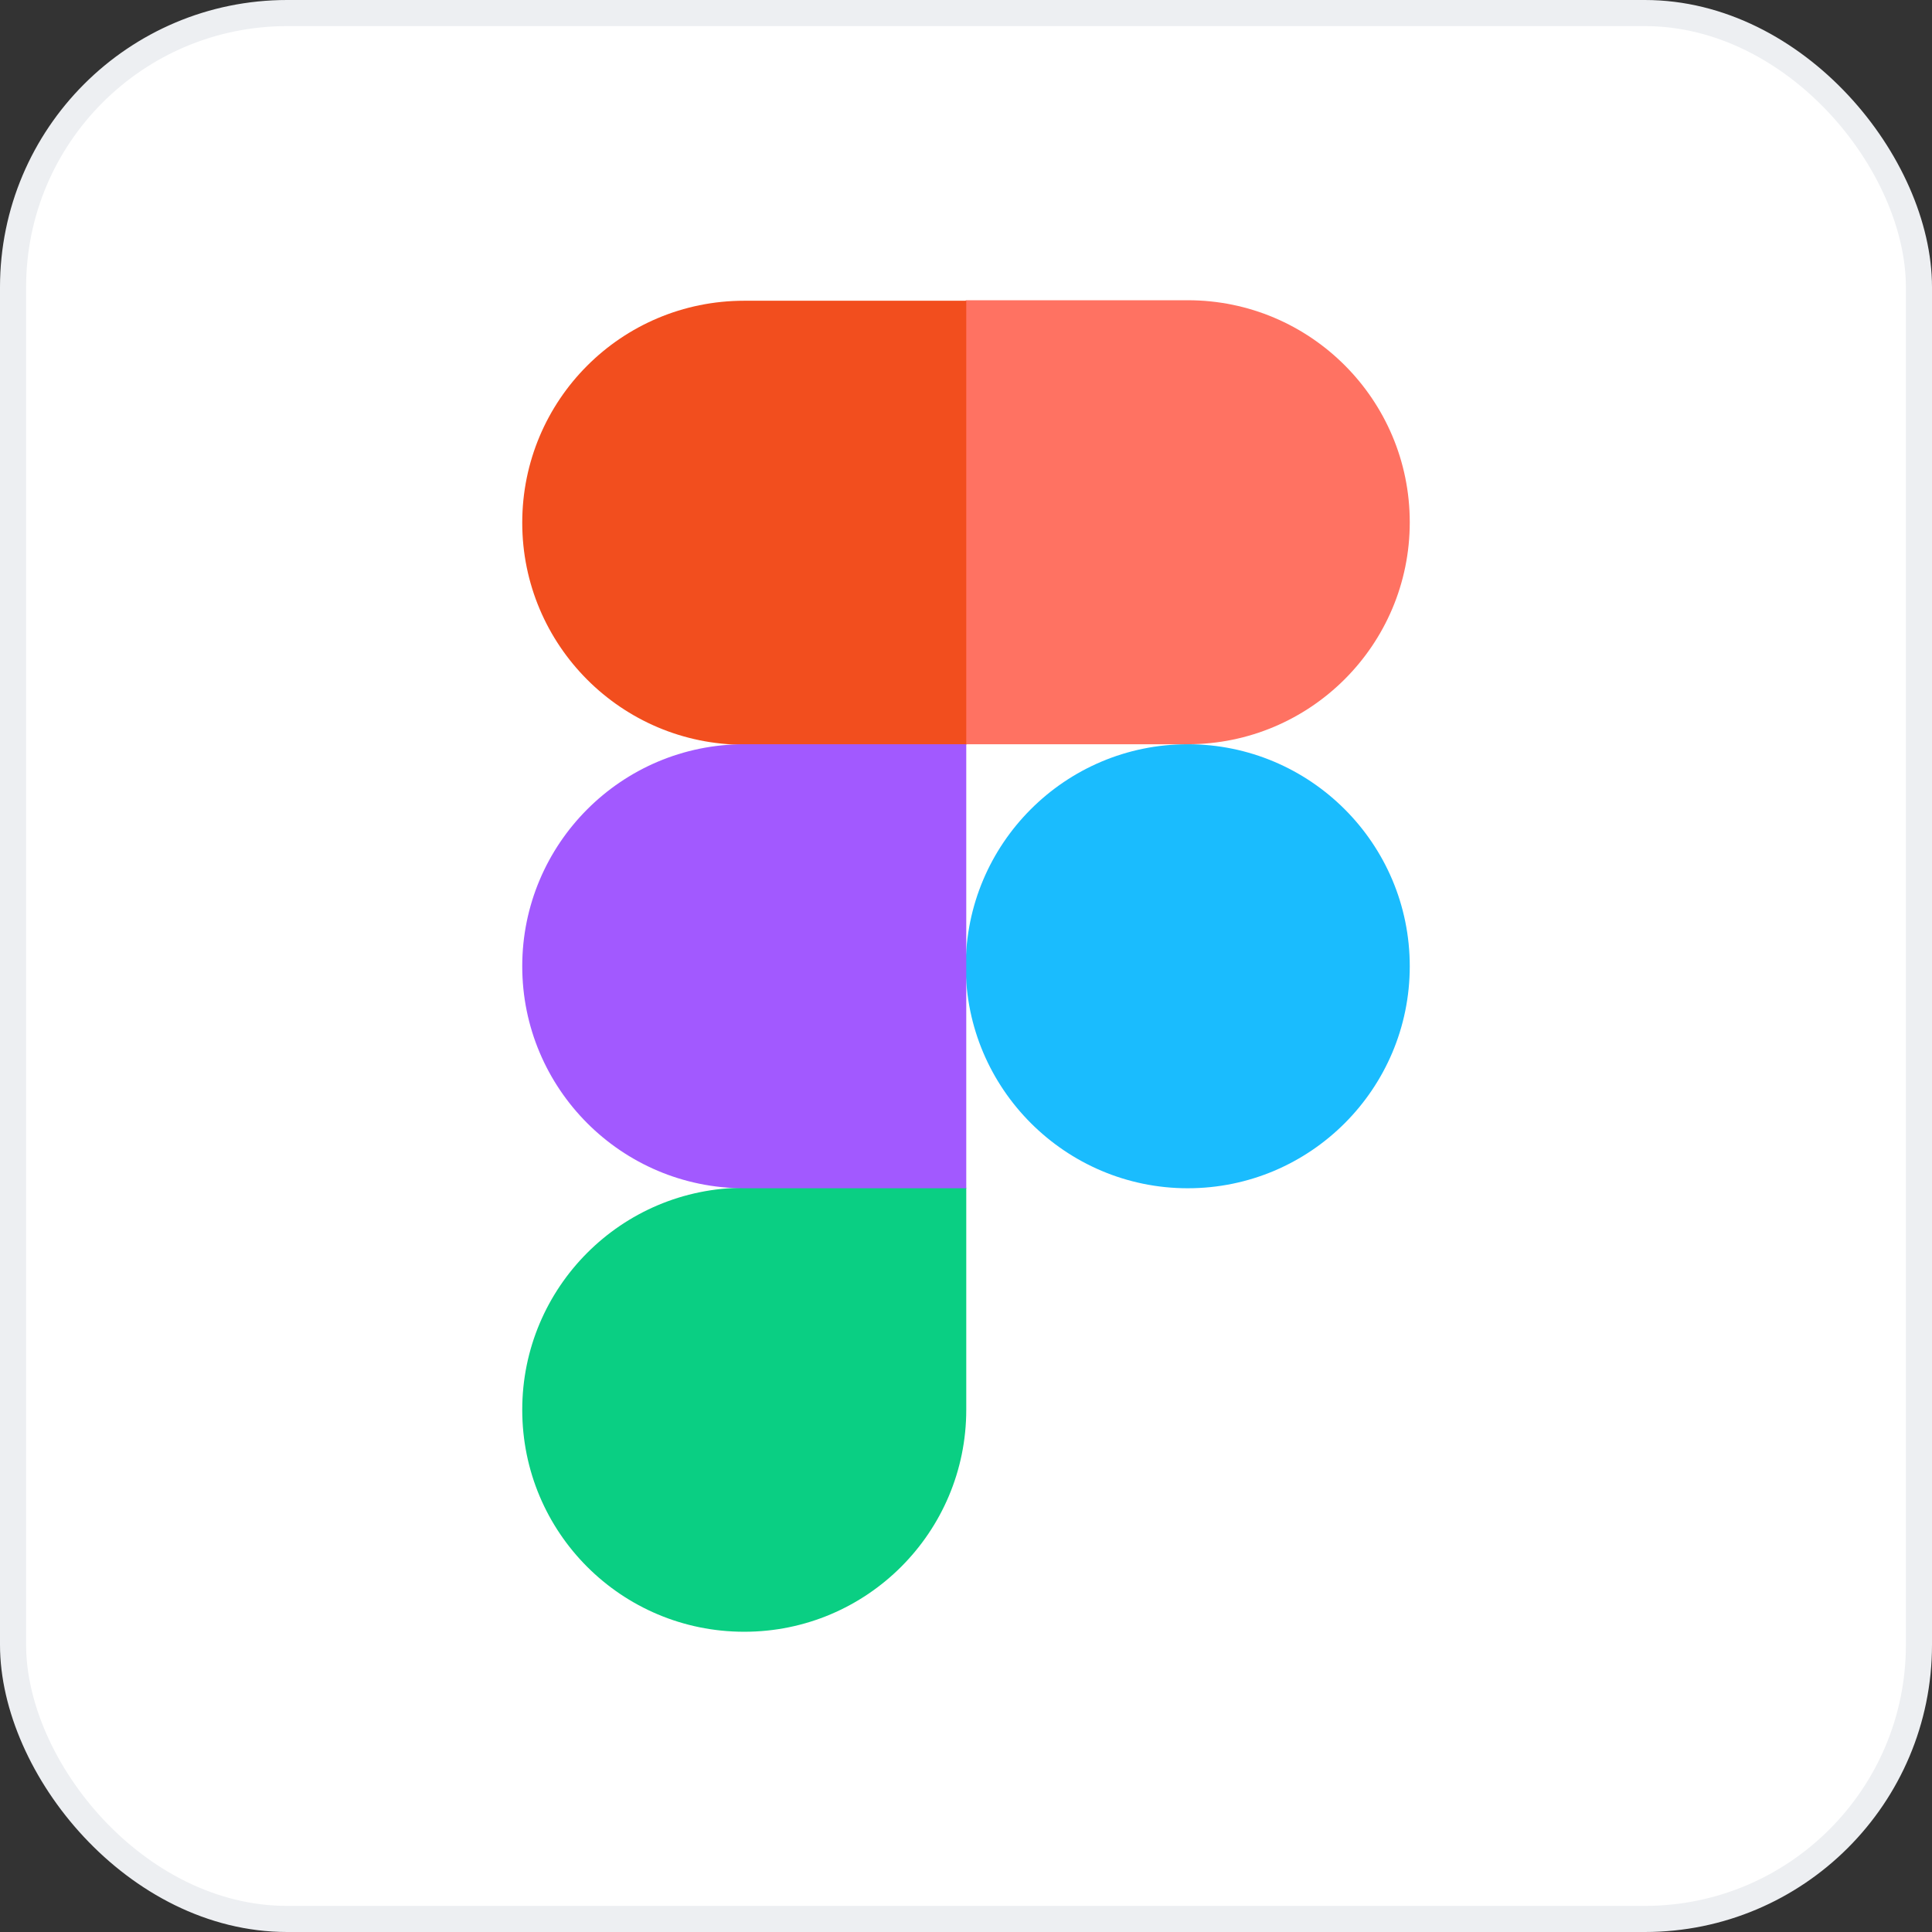 <svg width="74" height="74" viewBox="0 0 74 74" fill="none" xmlns="http://www.w3.org/2000/svg">
<rect x="0" y="0" width="74" height="74" fill="#333333" stroke="none"/>
<rect x="0.5" y="0.5" width="73" height="73" rx="10.5" fill="white"/>
<rect x="0.5" y="0.5" width="73" height="73" rx="10.5" stroke="#EDEFF2"/>
<path d="M36.99 37.01C36.99 32.324 40.789 28.506 45.493 28.506C50.179 28.506 53.997 32.305 53.997 37.01C53.997 41.695 50.198 45.513 45.493 45.513C40.808 45.513 36.99 41.695 36.99 37.01Z" fill="#1ABCFE"/>
<path d="M20.003 53.997C20.003 49.311 23.802 45.494 28.506 45.494H37.01V53.997C37.01 58.682 33.211 62.5 28.506 62.5C23.802 62.5 20.003 58.702 20.003 53.997Z" fill="#0ACF83"/>
<path d="M36.99 11.519V28.506H45.493C50.179 28.506 53.997 24.708 53.997 20.003C53.997 15.318 50.198 11.5 45.493 11.5H36.99V11.519Z" fill="#FF7262"/>
<path d="M20.003 20.023C20.003 24.708 23.802 28.526 28.506 28.526H37.01V11.519H28.506C23.802 11.519 20.003 15.318 20.003 20.023Z" fill="#F24E1E"/>
<path d="M20.003 37.01C20.003 41.695 23.802 45.513 28.506 45.513H37.01V28.506H28.506C23.802 28.506 20.003 32.324 20.003 37.01Z" fill="#A259FF"/>
</svg>
